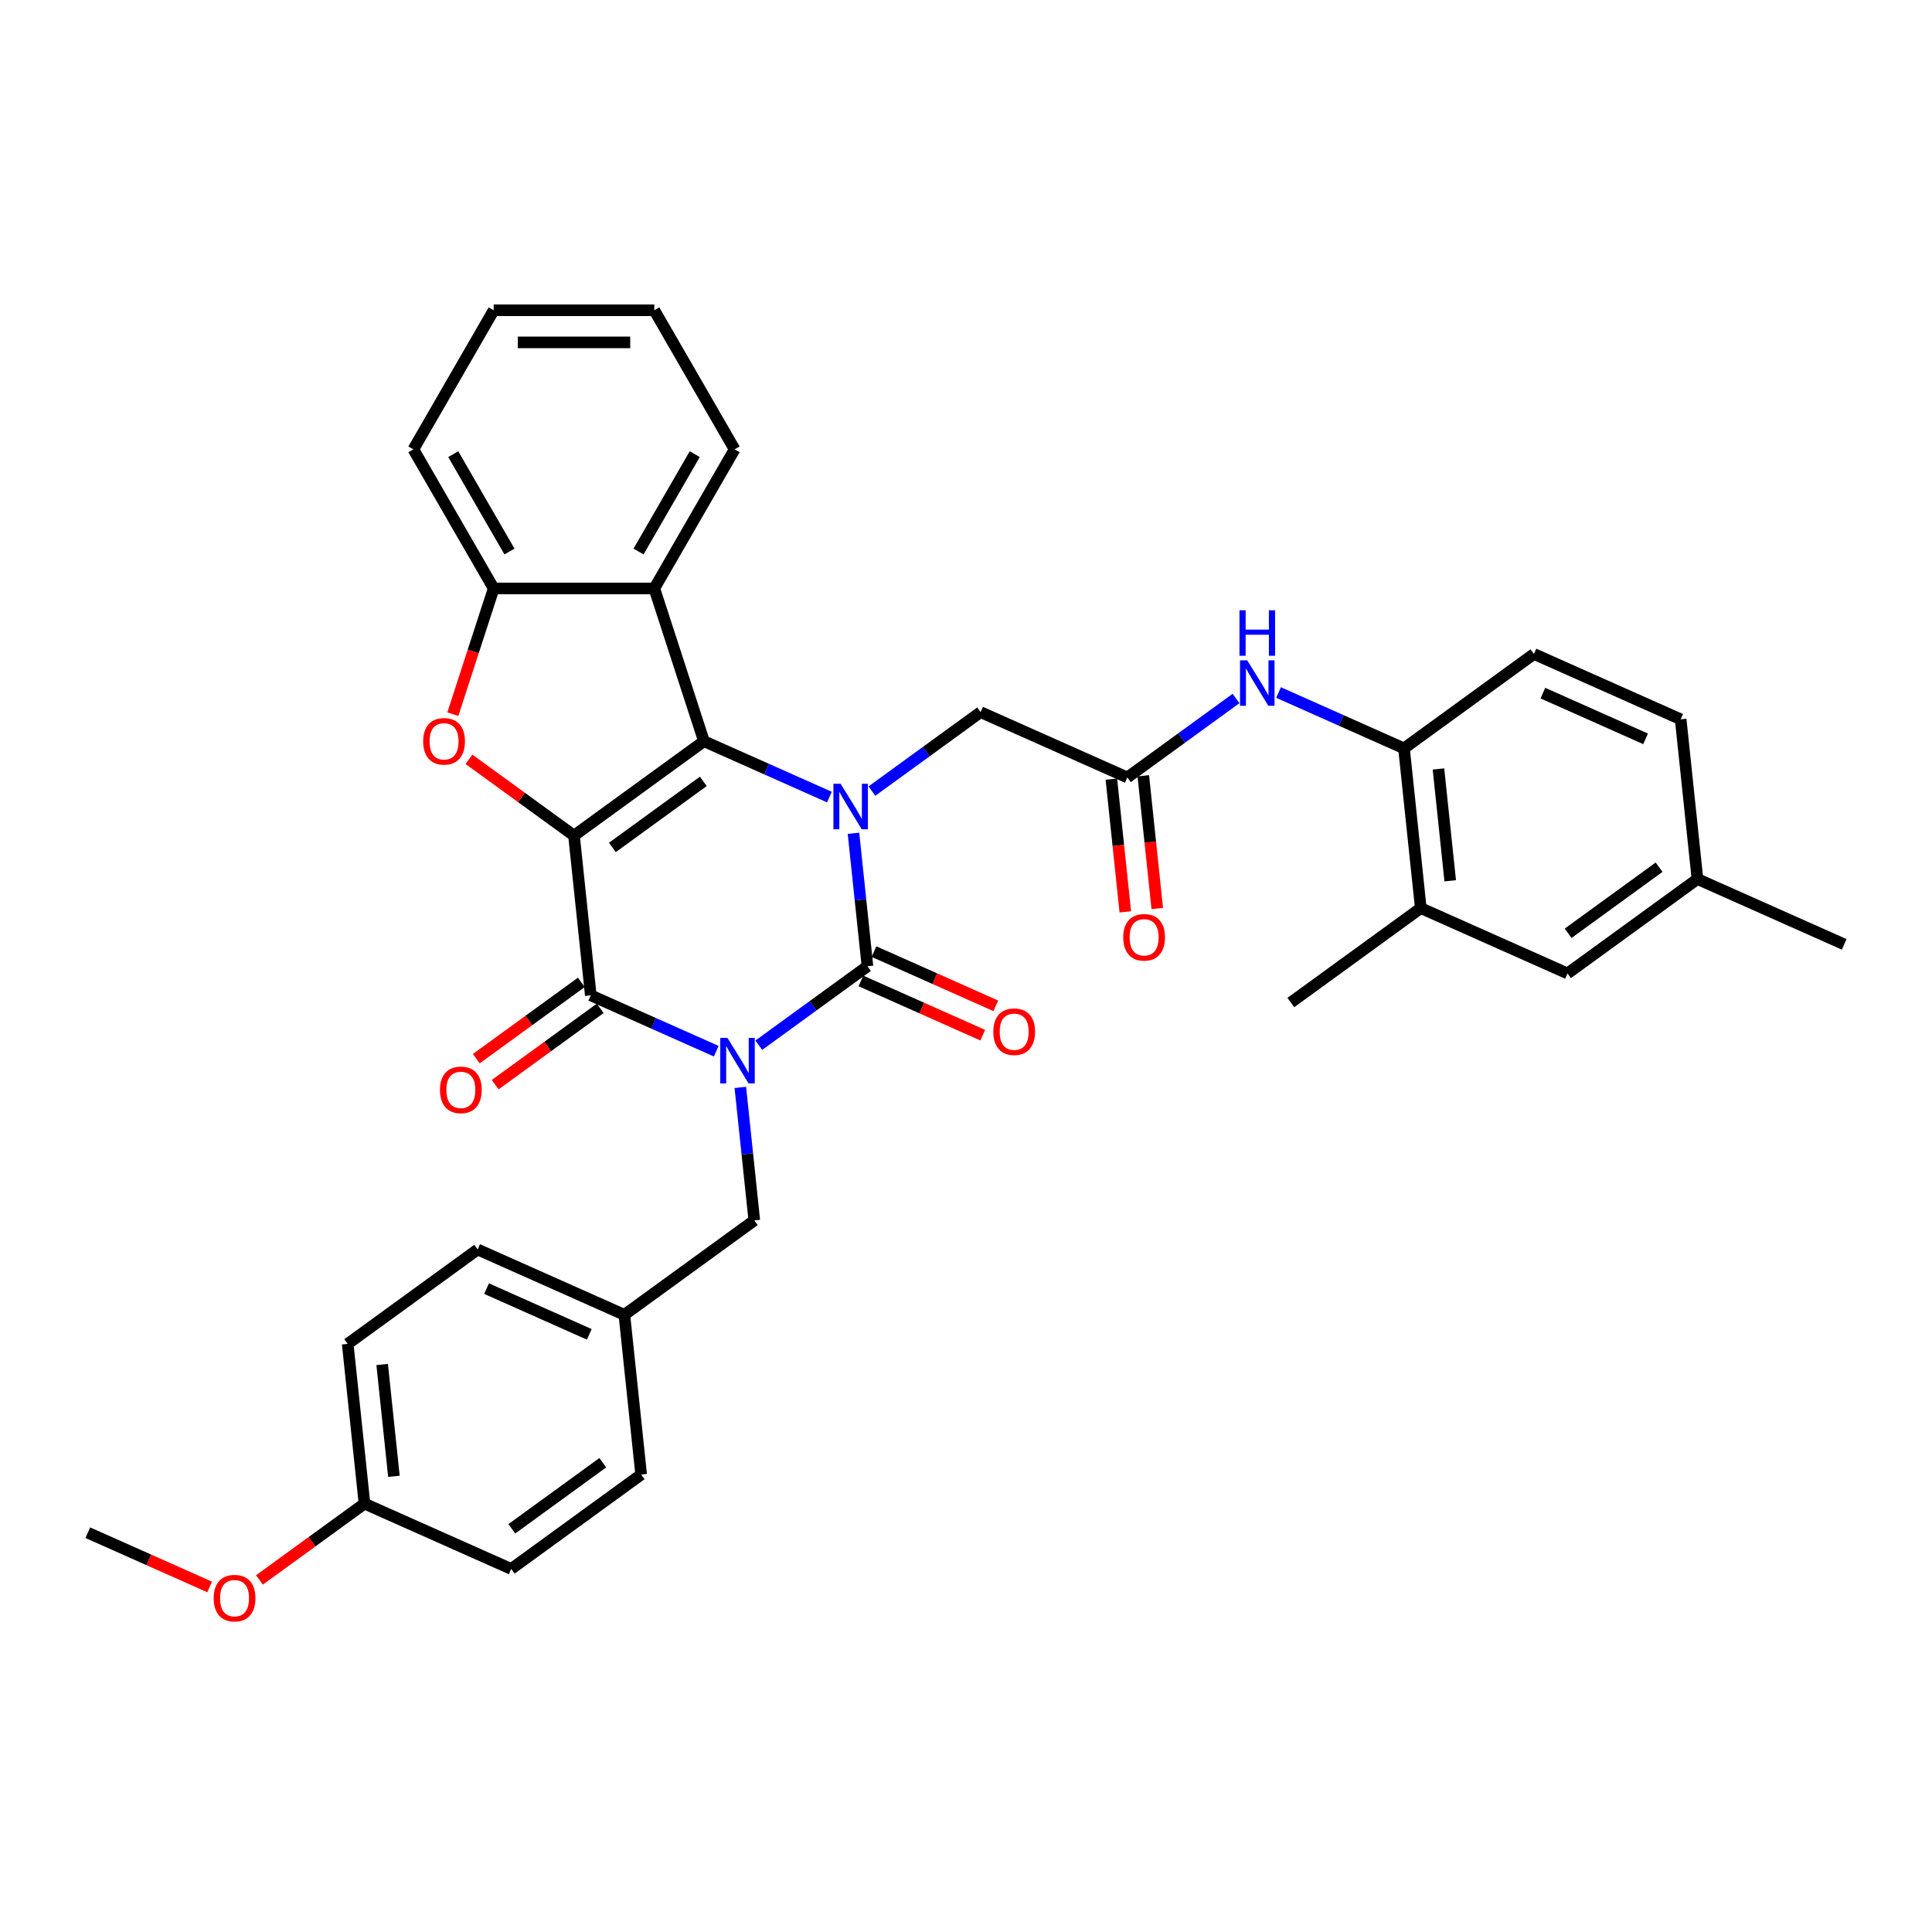 <?xml version='1.0' encoding='iso-8859-1'?>
<svg version='1.1' baseProfile='full'
              xmlns='http://www.w3.org/2000/svg'
                      xmlns:rdkit='http://www.rdkit.org/xml'
                      xmlns:xlink='http://www.w3.org/1999/xlink'
                  xml:space='preserve'
width='1000px' height='1000px' viewBox='0 0 1000 1000'>
<!-- END OF HEADER -->
<rect style='opacity:1.0;fill:#FFFFFF;stroke:none' width='1000' height='1000' x='0' y='0'> </rect>
<path class='bond-1' d='M 392.743,541.006 L 420.868,520.572' style='fill:none;fill-rule:evenodd;stroke:#0000FF;stroke-width:6px;stroke-linecap:butt;stroke-linejoin:miter;stroke-opacity:1' />
<path class='bond-1' d='M 420.868,520.572 L 448.992,500.138' style='fill:none;fill-rule:evenodd;stroke:#000000;stroke-width:6px;stroke-linecap:butt;stroke-linejoin:miter;stroke-opacity:1' />
<path class='bond-4' d='M 370.729,544.102 L 338.26,529.645' style='fill:none;fill-rule:evenodd;stroke:#0000FF;stroke-width:6px;stroke-linecap:butt;stroke-linejoin:miter;stroke-opacity:1' />
<path class='bond-4' d='M 338.26,529.645 L 305.79,515.189' style='fill:none;fill-rule:evenodd;stroke:#000000;stroke-width:6px;stroke-linecap:butt;stroke-linejoin:miter;stroke-opacity:1' />
<path class='bond-10' d='M 383.192,562.852 L 386.809,597.266' style='fill:none;fill-rule:evenodd;stroke:#0000FF;stroke-width:6px;stroke-linecap:butt;stroke-linejoin:miter;stroke-opacity:1' />
<path class='bond-10' d='M 386.809,597.266 L 390.426,631.68' style='fill:none;fill-rule:evenodd;stroke:#000000;stroke-width:6px;stroke-linecap:butt;stroke-linejoin:miter;stroke-opacity:1' />
<path class='bond-0' d='M 297.1,432.511 L 305.79,515.189' style='fill:none;fill-rule:evenodd;stroke:#000000;stroke-width:6px;stroke-linecap:butt;stroke-linejoin:miter;stroke-opacity:1' />
<path class='bond-2' d='M 297.1,432.511 L 364.356,383.647' style='fill:none;fill-rule:evenodd;stroke:#000000;stroke-width:6px;stroke-linecap:butt;stroke-linejoin:miter;stroke-opacity:1' />
<path class='bond-2' d='M 316.961,438.633 L 364.041,404.428' style='fill:none;fill-rule:evenodd;stroke:#000000;stroke-width:6px;stroke-linecap:butt;stroke-linejoin:miter;stroke-opacity:1' />
<path class='bond-5' d='M 297.1,432.511 L 269.915,412.76' style='fill:none;fill-rule:evenodd;stroke:#000000;stroke-width:6px;stroke-linecap:butt;stroke-linejoin:miter;stroke-opacity:1' />
<path class='bond-5' d='M 269.915,412.76 L 242.729,393.009' style='fill:none;fill-rule:evenodd;stroke:#FF0000;stroke-width:6px;stroke-linecap:butt;stroke-linejoin:miter;stroke-opacity:1' />
<path class='bond-3' d='M 448.992,500.138 L 445.375,465.724' style='fill:none;fill-rule:evenodd;stroke:#000000;stroke-width:6px;stroke-linecap:butt;stroke-linejoin:miter;stroke-opacity:1' />
<path class='bond-3' d='M 445.375,465.724 L 441.758,431.31' style='fill:none;fill-rule:evenodd;stroke:#0000FF;stroke-width:6px;stroke-linecap:butt;stroke-linejoin:miter;stroke-opacity:1' />
<path class='bond-13' d='M 445.611,507.733 L 477.141,521.771' style='fill:none;fill-rule:evenodd;stroke:#000000;stroke-width:6px;stroke-linecap:butt;stroke-linejoin:miter;stroke-opacity:1' />
<path class='bond-13' d='M 477.141,521.771 L 508.671,535.809' style='fill:none;fill-rule:evenodd;stroke:#FF0000;stroke-width:6px;stroke-linecap:butt;stroke-linejoin:miter;stroke-opacity:1' />
<path class='bond-13' d='M 452.374,492.543 L 483.904,506.581' style='fill:none;fill-rule:evenodd;stroke:#000000;stroke-width:6px;stroke-linecap:butt;stroke-linejoin:miter;stroke-opacity:1' />
<path class='bond-13' d='M 483.904,506.581 L 515.434,520.62' style='fill:none;fill-rule:evenodd;stroke:#FF0000;stroke-width:6px;stroke-linecap:butt;stroke-linejoin:miter;stroke-opacity:1' />
<path class='bond-6' d='M 364.356,383.647 L 338.667,304.582' style='fill:none;fill-rule:evenodd;stroke:#000000;stroke-width:6px;stroke-linecap:butt;stroke-linejoin:miter;stroke-opacity:1' />
<path class='bond-35' d='M 364.356,383.647 L 396.826,398.103' style='fill:none;fill-rule:evenodd;stroke:#000000;stroke-width:6px;stroke-linecap:butt;stroke-linejoin:miter;stroke-opacity:1' />
<path class='bond-35' d='M 396.826,398.103 L 429.296,412.559' style='fill:none;fill-rule:evenodd;stroke:#0000FF;stroke-width:6px;stroke-linecap:butt;stroke-linejoin:miter;stroke-opacity:1' />
<path class='bond-9' d='M 451.309,409.463 L 479.434,389.029' style='fill:none;fill-rule:evenodd;stroke:#0000FF;stroke-width:6px;stroke-linecap:butt;stroke-linejoin:miter;stroke-opacity:1' />
<path class='bond-9' d='M 479.434,389.029 L 507.559,368.595' style='fill:none;fill-rule:evenodd;stroke:#000000;stroke-width:6px;stroke-linecap:butt;stroke-linejoin:miter;stroke-opacity:1' />
<path class='bond-14' d='M 300.903,508.463 L 273.718,528.215' style='fill:none;fill-rule:evenodd;stroke:#000000;stroke-width:6px;stroke-linecap:butt;stroke-linejoin:miter;stroke-opacity:1' />
<path class='bond-14' d='M 273.718,528.215 L 246.533,547.966' style='fill:none;fill-rule:evenodd;stroke:#FF0000;stroke-width:6px;stroke-linecap:butt;stroke-linejoin:miter;stroke-opacity:1' />
<path class='bond-14' d='M 310.676,521.915 L 283.491,541.666' style='fill:none;fill-rule:evenodd;stroke:#000000;stroke-width:6px;stroke-linecap:butt;stroke-linejoin:miter;stroke-opacity:1' />
<path class='bond-14' d='M 283.491,541.666 L 256.306,561.417' style='fill:none;fill-rule:evenodd;stroke:#FF0000;stroke-width:6px;stroke-linecap:butt;stroke-linejoin:miter;stroke-opacity:1' />
<path class='bond-7' d='M 234.387,369.664 L 244.96,337.123' style='fill:none;fill-rule:evenodd;stroke:#FF0000;stroke-width:6px;stroke-linecap:butt;stroke-linejoin:miter;stroke-opacity:1' />
<path class='bond-7' d='M 244.96,337.123 L 255.533,304.582' style='fill:none;fill-rule:evenodd;stroke:#000000;stroke-width:6px;stroke-linecap:butt;stroke-linejoin:miter;stroke-opacity:1' />
<path class='bond-23' d='M 338.667,304.582 L 380.233,232.587' style='fill:none;fill-rule:evenodd;stroke:#000000;stroke-width:6px;stroke-linecap:butt;stroke-linejoin:miter;stroke-opacity:1' />
<path class='bond-23' d='M 330.503,285.469 L 359.599,235.073' style='fill:none;fill-rule:evenodd;stroke:#000000;stroke-width:6px;stroke-linecap:butt;stroke-linejoin:miter;stroke-opacity:1' />
<path class='bond-37' d='M 338.667,304.582 L 255.533,304.582' style='fill:none;fill-rule:evenodd;stroke:#000000;stroke-width:6px;stroke-linecap:butt;stroke-linejoin:miter;stroke-opacity:1' />
<path class='bond-28' d='M 255.533,304.582 L 213.967,232.587' style='fill:none;fill-rule:evenodd;stroke:#000000;stroke-width:6px;stroke-linecap:butt;stroke-linejoin:miter;stroke-opacity:1' />
<path class='bond-28' d='M 263.698,285.469 L 234.601,235.073' style='fill:none;fill-rule:evenodd;stroke:#000000;stroke-width:6px;stroke-linecap:butt;stroke-linejoin:miter;stroke-opacity:1' />
<path class='bond-8' d='M 583.505,402.409 L 507.559,368.595' style='fill:none;fill-rule:evenodd;stroke:#000000;stroke-width:6px;stroke-linecap:butt;stroke-linejoin:miter;stroke-opacity:1' />
<path class='bond-11' d='M 583.505,402.409 L 611.63,381.975' style='fill:none;fill-rule:evenodd;stroke:#000000;stroke-width:6px;stroke-linecap:butt;stroke-linejoin:miter;stroke-opacity:1' />
<path class='bond-11' d='M 611.63,381.975 L 639.754,361.541' style='fill:none;fill-rule:evenodd;stroke:#0000FF;stroke-width:6px;stroke-linecap:butt;stroke-linejoin:miter;stroke-opacity:1' />
<path class='bond-17' d='M 575.237,403.278 L 578.847,437.625' style='fill:none;fill-rule:evenodd;stroke:#000000;stroke-width:6px;stroke-linecap:butt;stroke-linejoin:miter;stroke-opacity:1' />
<path class='bond-17' d='M 578.847,437.625 L 582.457,471.973' style='fill:none;fill-rule:evenodd;stroke:#FF0000;stroke-width:6px;stroke-linecap:butt;stroke-linejoin:miter;stroke-opacity:1' />
<path class='bond-17' d='M 591.773,401.54 L 595.383,435.887' style='fill:none;fill-rule:evenodd;stroke:#000000;stroke-width:6px;stroke-linecap:butt;stroke-linejoin:miter;stroke-opacity:1' />
<path class='bond-17' d='M 595.383,435.887 L 598.993,470.235' style='fill:none;fill-rule:evenodd;stroke:#FF0000;stroke-width:6px;stroke-linecap:butt;stroke-linejoin:miter;stroke-opacity:1' />
<path class='bond-19' d='M 390.426,631.68 L 323.169,680.545' style='fill:none;fill-rule:evenodd;stroke:#000000;stroke-width:6px;stroke-linecap:butt;stroke-linejoin:miter;stroke-opacity:1' />
<path class='bond-12' d='M 661.768,358.445 L 694.238,372.901' style='fill:none;fill-rule:evenodd;stroke:#0000FF;stroke-width:6px;stroke-linecap:butt;stroke-linejoin:miter;stroke-opacity:1' />
<path class='bond-12' d='M 694.238,372.901 L 726.707,387.358' style='fill:none;fill-rule:evenodd;stroke:#000000;stroke-width:6px;stroke-linecap:butt;stroke-linejoin:miter;stroke-opacity:1' />
<path class='bond-15' d='M 726.707,387.358 L 735.397,470.036' style='fill:none;fill-rule:evenodd;stroke:#000000;stroke-width:6px;stroke-linecap:butt;stroke-linejoin:miter;stroke-opacity:1' />
<path class='bond-15' d='M 744.546,398.021 L 750.629,455.896' style='fill:none;fill-rule:evenodd;stroke:#000000;stroke-width:6px;stroke-linecap:butt;stroke-linejoin:miter;stroke-opacity:1' />
<path class='bond-18' d='M 726.707,387.358 L 793.963,338.493' style='fill:none;fill-rule:evenodd;stroke:#000000;stroke-width:6px;stroke-linecap:butt;stroke-linejoin:miter;stroke-opacity:1' />
<path class='bond-16' d='M 735.397,470.036 L 811.343,503.849' style='fill:none;fill-rule:evenodd;stroke:#000000;stroke-width:6px;stroke-linecap:butt;stroke-linejoin:miter;stroke-opacity:1' />
<path class='bond-30' d='M 735.397,470.036 L 668.141,518.9' style='fill:none;fill-rule:evenodd;stroke:#000000;stroke-width:6px;stroke-linecap:butt;stroke-linejoin:miter;stroke-opacity:1' />
<path class='bond-39' d='M 811.343,503.849 L 878.599,454.984' style='fill:none;fill-rule:evenodd;stroke:#000000;stroke-width:6px;stroke-linecap:butt;stroke-linejoin:miter;stroke-opacity:1' />
<path class='bond-39' d='M 811.659,483.068 L 858.738,448.863' style='fill:none;fill-rule:evenodd;stroke:#000000;stroke-width:6px;stroke-linecap:butt;stroke-linejoin:miter;stroke-opacity:1' />
<path class='bond-22' d='M 793.963,338.493 L 869.91,372.306' style='fill:none;fill-rule:evenodd;stroke:#000000;stroke-width:6px;stroke-linecap:butt;stroke-linejoin:miter;stroke-opacity:1' />
<path class='bond-22' d='M 798.593,358.754 L 851.755,382.424' style='fill:none;fill-rule:evenodd;stroke:#000000;stroke-width:6px;stroke-linecap:butt;stroke-linejoin:miter;stroke-opacity:1' />
<path class='bond-24' d='M 323.169,680.545 L 331.859,763.223' style='fill:none;fill-rule:evenodd;stroke:#000000;stroke-width:6px;stroke-linecap:butt;stroke-linejoin:miter;stroke-opacity:1' />
<path class='bond-25' d='M 323.169,680.545 L 247.223,646.732' style='fill:none;fill-rule:evenodd;stroke:#000000;stroke-width:6px;stroke-linecap:butt;stroke-linejoin:miter;stroke-opacity:1' />
<path class='bond-25' d='M 305.015,690.662 L 251.853,666.993' style='fill:none;fill-rule:evenodd;stroke:#000000;stroke-width:6px;stroke-linecap:butt;stroke-linejoin:miter;stroke-opacity:1' />
<path class='bond-20' d='M 878.599,454.984 L 869.91,372.306' style='fill:none;fill-rule:evenodd;stroke:#000000;stroke-width:6px;stroke-linecap:butt;stroke-linejoin:miter;stroke-opacity:1' />
<path class='bond-31' d='M 878.599,454.984 L 954.545,488.798' style='fill:none;fill-rule:evenodd;stroke:#000000;stroke-width:6px;stroke-linecap:butt;stroke-linejoin:miter;stroke-opacity:1' />
<path class='bond-21' d='M 188.657,778.274 L 179.967,695.596' style='fill:none;fill-rule:evenodd;stroke:#000000;stroke-width:6px;stroke-linecap:butt;stroke-linejoin:miter;stroke-opacity:1' />
<path class='bond-21' d='M 203.889,764.134 L 197.806,706.26' style='fill:none;fill-rule:evenodd;stroke:#000000;stroke-width:6px;stroke-linecap:butt;stroke-linejoin:miter;stroke-opacity:1' />
<path class='bond-29' d='M 188.657,778.274 L 161.472,798.025' style='fill:none;fill-rule:evenodd;stroke:#000000;stroke-width:6px;stroke-linecap:butt;stroke-linejoin:miter;stroke-opacity:1' />
<path class='bond-29' d='M 161.472,798.025 L 134.286,817.777' style='fill:none;fill-rule:evenodd;stroke:#FF0000;stroke-width:6px;stroke-linecap:butt;stroke-linejoin:miter;stroke-opacity:1' />
<path class='bond-36' d='M 188.657,778.274 L 264.603,812.087' style='fill:none;fill-rule:evenodd;stroke:#000000;stroke-width:6px;stroke-linecap:butt;stroke-linejoin:miter;stroke-opacity:1' />
<path class='bond-33' d='M 380.233,232.587 L 338.667,160.591' style='fill:none;fill-rule:evenodd;stroke:#000000;stroke-width:6px;stroke-linecap:butt;stroke-linejoin:miter;stroke-opacity:1' />
<path class='bond-26' d='M 331.859,763.223 L 264.603,812.087' style='fill:none;fill-rule:evenodd;stroke:#000000;stroke-width:6px;stroke-linecap:butt;stroke-linejoin:miter;stroke-opacity:1' />
<path class='bond-26' d='M 311.998,757.101 L 264.919,791.306' style='fill:none;fill-rule:evenodd;stroke:#000000;stroke-width:6px;stroke-linecap:butt;stroke-linejoin:miter;stroke-opacity:1' />
<path class='bond-27' d='M 247.223,646.732 L 179.967,695.596' style='fill:none;fill-rule:evenodd;stroke:#000000;stroke-width:6px;stroke-linecap:butt;stroke-linejoin:miter;stroke-opacity:1' />
<path class='bond-34' d='M 213.967,232.587 L 255.533,160.591' style='fill:none;fill-rule:evenodd;stroke:#000000;stroke-width:6px;stroke-linecap:butt;stroke-linejoin:miter;stroke-opacity:1' />
<path class='bond-32' d='M 108.515,821.402 L 76.985,807.363' style='fill:none;fill-rule:evenodd;stroke:#FF0000;stroke-width:6px;stroke-linecap:butt;stroke-linejoin:miter;stroke-opacity:1' />
<path class='bond-32' d='M 76.985,807.363 L 45.455,793.325' style='fill:none;fill-rule:evenodd;stroke:#000000;stroke-width:6px;stroke-linecap:butt;stroke-linejoin:miter;stroke-opacity:1' />
<path class='bond-38' d='M 338.667,160.591 L 255.533,160.591' style='fill:none;fill-rule:evenodd;stroke:#000000;stroke-width:6px;stroke-linecap:butt;stroke-linejoin:miter;stroke-opacity:1' />
<path class='bond-38' d='M 326.197,177.218 L 268.003,177.218' style='fill:none;fill-rule:evenodd;stroke:#000000;stroke-width:6px;stroke-linecap:butt;stroke-linejoin:miter;stroke-opacity:1' />
<path  class='atom-0' d='M 376.532 537.231
L 384.247 549.701
Q 385.011 550.931, 386.242 553.159
Q 387.472 555.387, 387.539 555.52
L 387.539 537.231
L 390.664 537.231
L 390.664 560.774
L 387.439 560.774
L 379.159 547.14
Q 378.194 545.544, 377.164 543.715
Q 376.166 541.886, 375.867 541.321
L 375.867 560.774
L 372.807 560.774
L 372.807 537.231
L 376.532 537.231
' fill='#0000FF'/>
<path  class='atom-4' d='M 435.098 405.688
L 442.813 418.158
Q 443.578 419.389, 444.808 421.617
Q 446.039 423.845, 446.105 423.978
L 446.105 405.688
L 449.231 405.688
L 449.231 429.232
L 446.005 429.232
L 437.725 415.598
Q 436.761 414.002, 435.73 412.173
Q 434.733 410.344, 434.433 409.778
L 434.433 429.232
L 431.374 429.232
L 431.374 405.688
L 435.098 405.688
' fill='#0000FF'/>
<path  class='atom-6' d='M 219.036 383.713
Q 219.036 378.06, 221.83 374.901
Q 224.623 371.742, 229.844 371.742
Q 235.065 371.742, 237.858 374.901
Q 240.651 378.06, 240.651 383.713
Q 240.651 389.433, 237.825 392.692
Q 234.998 395.917, 229.844 395.917
Q 224.656 395.917, 221.83 392.692
Q 219.036 389.466, 219.036 383.713
M 229.844 393.257
Q 233.435 393.257, 235.364 390.863
Q 237.326 388.435, 237.326 383.713
Q 237.326 379.091, 235.364 376.763
Q 233.435 374.402, 229.844 374.402
Q 226.252 374.402, 224.29 376.73
Q 222.362 379.058, 222.362 383.713
Q 222.362 388.468, 224.29 390.863
Q 226.252 393.257, 229.844 393.257
' fill='#FF0000'/>
<path  class='atom-12' d='M 645.557 341.773
L 653.272 354.243
Q 654.037 355.473, 655.267 357.701
Q 656.497 359.929, 656.564 360.062
L 656.564 341.773
L 659.69 341.773
L 659.69 365.316
L 656.464 365.316
L 648.184 351.682
Q 647.22 350.086, 646.189 348.257
Q 645.191 346.428, 644.892 345.863
L 644.892 365.316
L 641.833 365.316
L 641.833 341.773
L 645.557 341.773
' fill='#0000FF'/>
<path  class='atom-12' d='M 641.55 315.875
L 644.742 315.875
L 644.742 325.884
L 656.78 325.884
L 656.78 315.875
L 659.972 315.875
L 659.972 339.418
L 656.78 339.418
L 656.78 328.544
L 644.742 328.544
L 644.742 339.418
L 641.55 339.418
L 641.55 315.875
' fill='#0000FF'/>
<path  class='atom-14' d='M 514.131 534.018
Q 514.131 528.365, 516.924 525.206
Q 519.718 522.047, 524.938 522.047
Q 530.159 522.047, 532.952 525.206
Q 535.746 528.365, 535.746 534.018
Q 535.746 539.737, 532.919 542.996
Q 530.093 546.222, 524.938 546.222
Q 519.751 546.222, 516.924 542.996
Q 514.131 539.771, 514.131 534.018
M 524.938 543.561
Q 528.53 543.561, 530.458 541.167
Q 532.42 538.74, 532.42 534.018
Q 532.42 529.396, 530.458 527.068
Q 528.53 524.707, 524.938 524.707
Q 521.347 524.707, 519.385 527.035
Q 517.456 529.362, 517.456 534.018
Q 517.456 538.773, 519.385 541.167
Q 521.347 543.561, 524.938 543.561
' fill='#FF0000'/>
<path  class='atom-15' d='M 227.726 564.12
Q 227.726 558.467, 230.52 555.308
Q 233.313 552.149, 238.534 552.149
Q 243.754 552.149, 246.548 555.308
Q 249.341 558.467, 249.341 564.12
Q 249.341 569.84, 246.514 573.099
Q 243.688 576.324, 238.534 576.324
Q 233.346 576.324, 230.52 573.099
Q 227.726 569.873, 227.726 564.12
M 238.534 573.664
Q 242.125 573.664, 244.054 571.27
Q 246.016 568.842, 246.016 564.12
Q 246.016 559.498, 244.054 557.17
Q 242.125 554.809, 238.534 554.809
Q 234.942 554.809, 232.98 557.137
Q 231.052 559.465, 231.052 564.12
Q 231.052 568.875, 232.98 571.27
Q 234.942 573.664, 238.534 573.664
' fill='#FF0000'/>
<path  class='atom-18' d='M 581.387 485.153
Q 581.387 479.5, 584.181 476.341
Q 586.974 473.182, 592.195 473.182
Q 597.415 473.182, 600.209 476.341
Q 603.002 479.5, 603.002 485.153
Q 603.002 490.873, 600.175 494.132
Q 597.349 497.357, 592.195 497.357
Q 587.007 497.357, 584.181 494.132
Q 581.387 490.906, 581.387 485.153
M 592.195 494.697
Q 595.786 494.697, 597.715 492.303
Q 599.677 489.875, 599.677 485.153
Q 599.677 480.531, 597.715 478.203
Q 595.786 475.842, 592.195 475.842
Q 588.603 475.842, 586.641 478.17
Q 584.713 480.498, 584.713 485.153
Q 584.713 489.908, 586.641 492.303
Q 588.603 494.697, 592.195 494.697
' fill='#FF0000'/>
<path  class='atom-30' d='M 110.593 827.205
Q 110.593 821.552, 113.387 818.393
Q 116.18 815.234, 121.401 815.234
Q 126.621 815.234, 129.415 818.393
Q 132.208 821.552, 132.208 827.205
Q 132.208 832.925, 129.381 836.183
Q 126.555 839.409, 121.401 839.409
Q 116.213 839.409, 113.387 836.183
Q 110.593 832.958, 110.593 827.205
M 121.401 836.749
Q 124.992 836.749, 126.921 834.355
Q 128.883 831.927, 128.883 827.205
Q 128.883 822.583, 126.921 820.255
Q 124.992 817.894, 121.401 817.894
Q 117.809 817.894, 115.847 820.222
Q 113.919 822.55, 113.919 827.205
Q 113.919 831.96, 115.847 834.355
Q 117.809 836.749, 121.401 836.749
' fill='#FF0000'/>
</svg>
